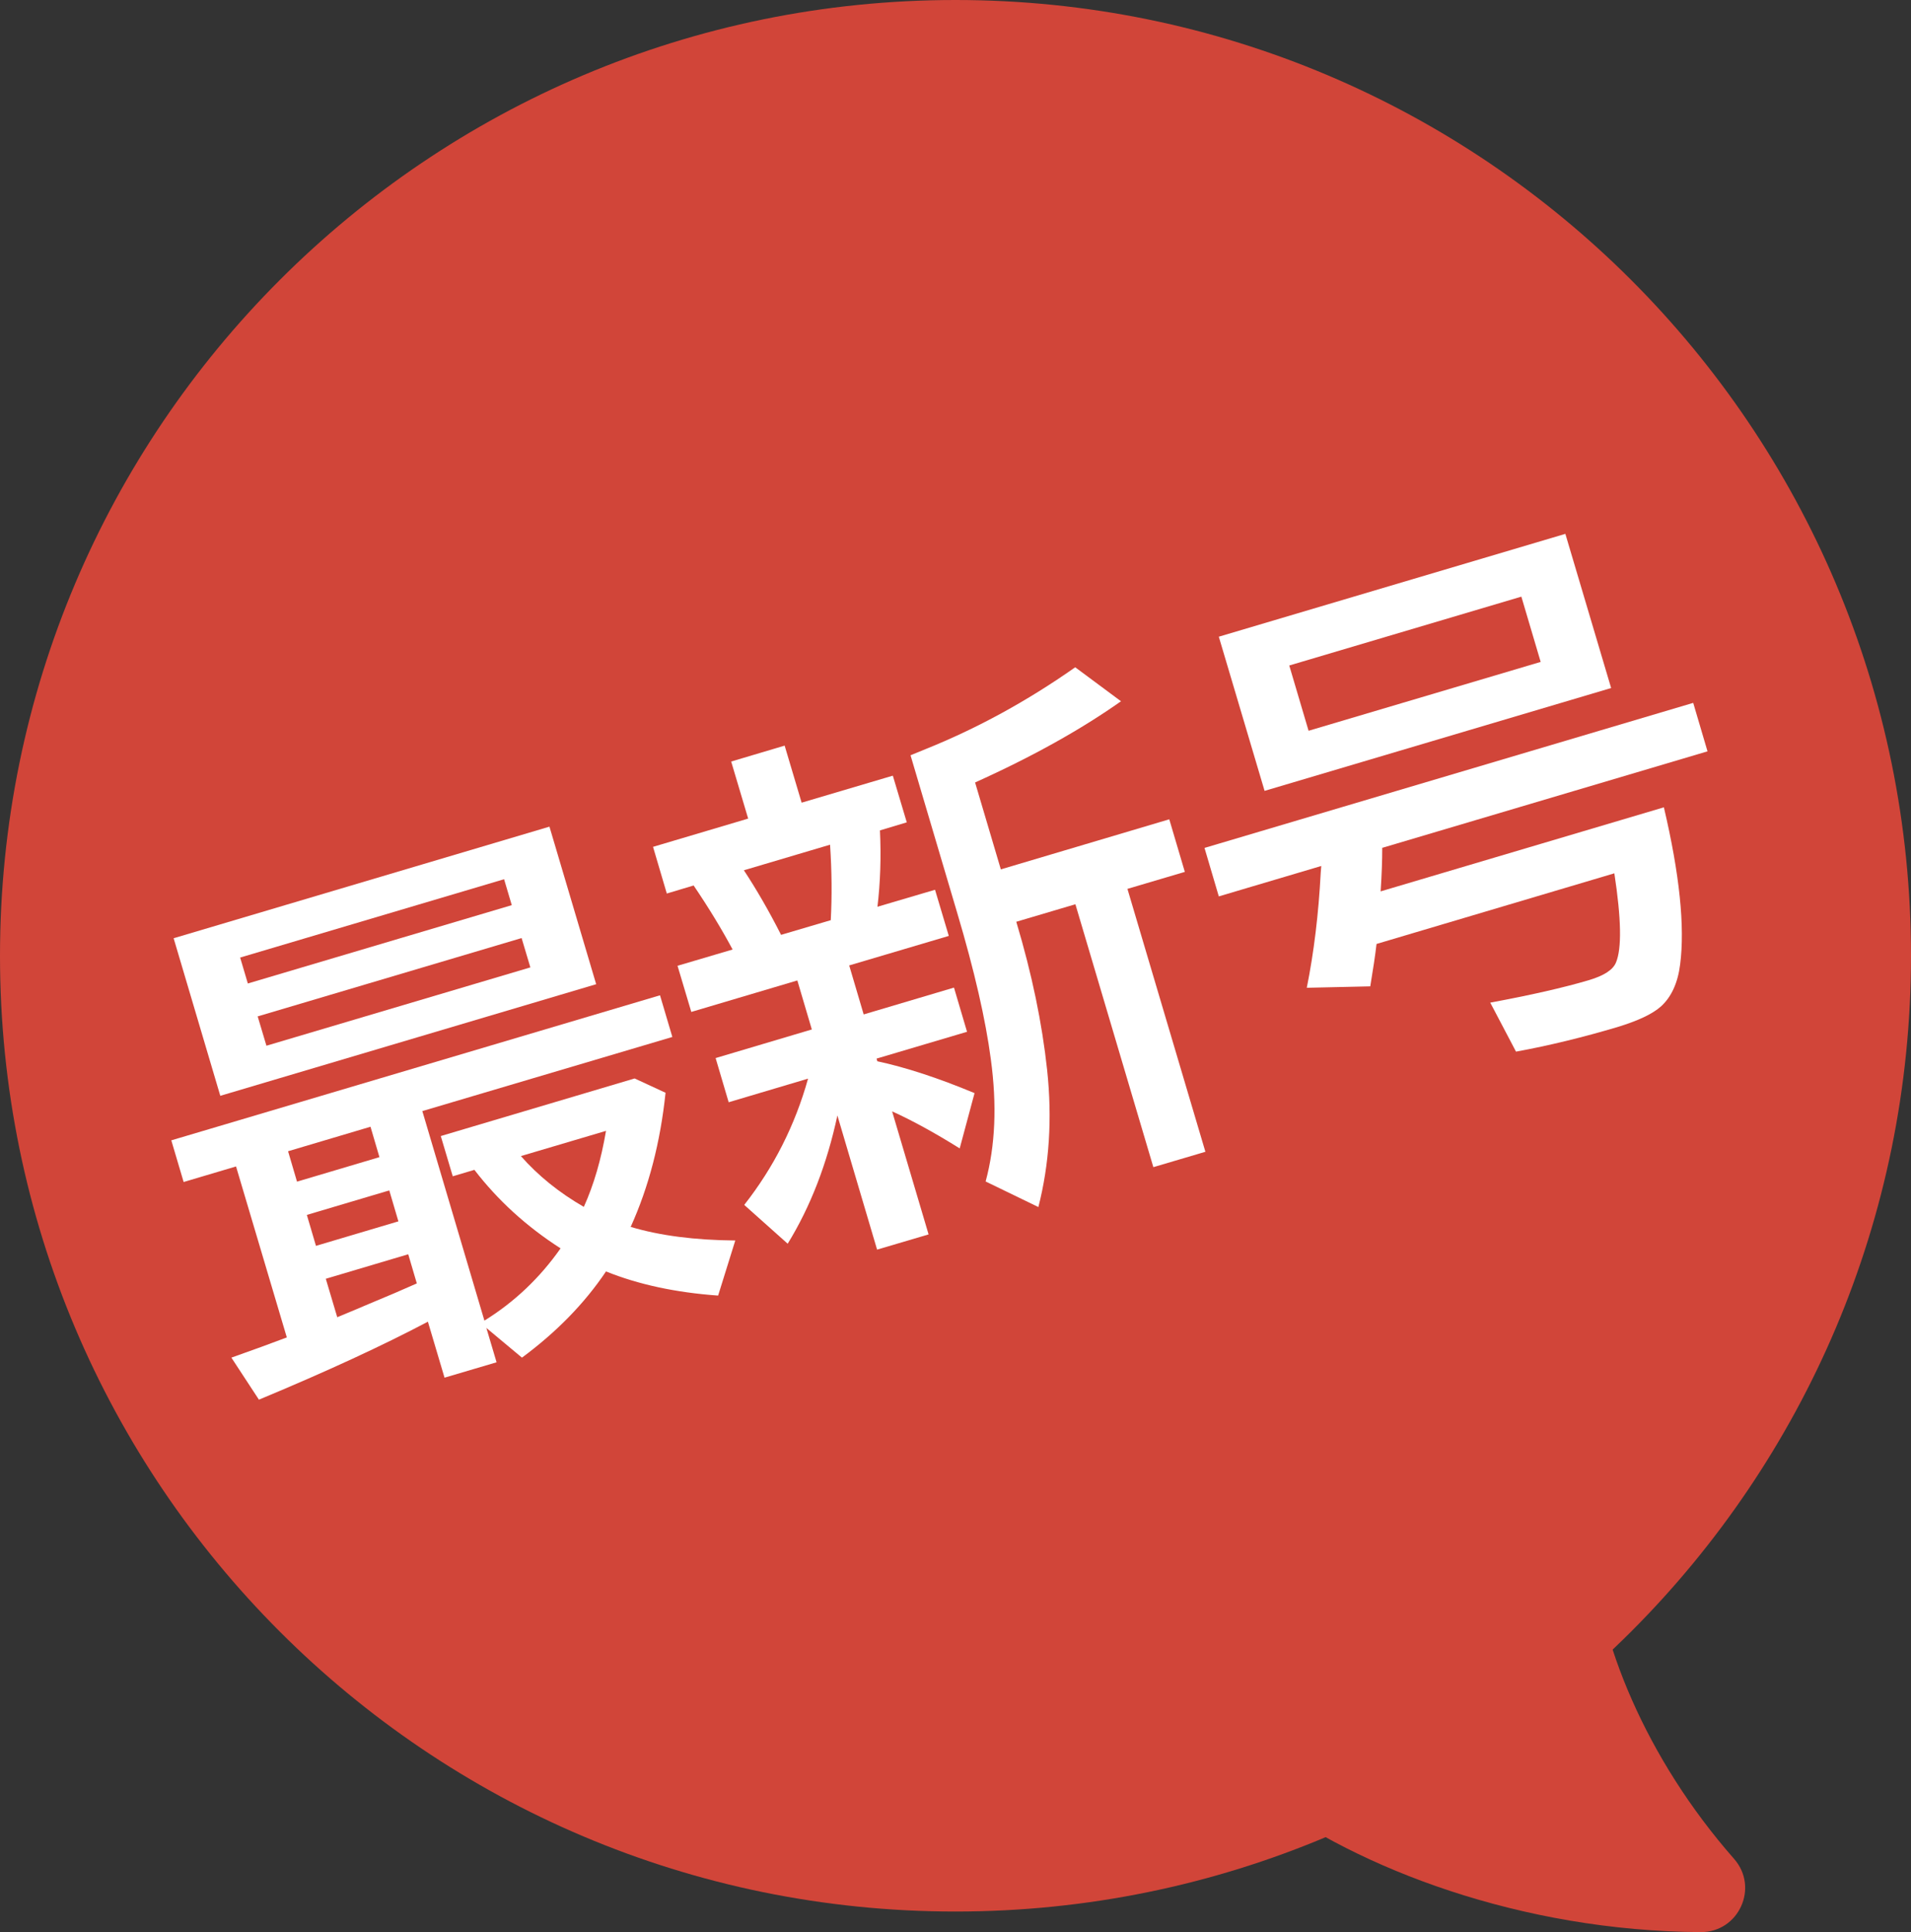 <?xml version="1.0" encoding="UTF-8"?>
<svg id="_レイヤー_1" data-name="レイヤー 1" xmlns="http://www.w3.org/2000/svg" viewBox="0 0 106.87 108.04">
  <rect x="0" y="0" width="106.87" height="108.04" fill="#333333" stroke="none"/>
  <defs>
    <style>
      .cls-1 {
        fill: #fff;
      }

      .cls-2 {
        fill: #d14539;
      }
    </style>
  </defs>
  <path class="cls-2" d="M106.87,53.44c0,29.51-23.92,53.44-53.44,53.44S0,82.95,0,53.44,23.92,0,53.43,0s53.44,23.92,53.44,53.44"/>
  <g>
    <path class="cls-1" d="M23.62,62.13l3.47,11.71c1.68-1.04,3.1-2.39,4.26-4.04-1.92-1.23-3.52-2.7-4.82-4.39l-1.21.36-.67-2.25,10.84-3.22,1.73.8c-.29,2.77-.94,5.27-1.95,7.5,1.64.49,3.59.74,5.85.76l-.96,3.08c-2.37-.17-4.46-.62-6.27-1.35-1.21,1.8-2.78,3.4-4.7,4.82l-1.99-1.66.57,1.92-2.91.86-.93-3.13c-2.5,1.32-5.65,2.78-9.45,4.36l-1.54-2.35c1.22-.43,2.25-.81,3.1-1.13l-2.84-9.56-2.93.87-.69-2.33,27.33-8.11.69,2.33-14,4.15ZM30.73,46.23l2.61,8.8-21.02,6.24-2.61-8.81,21.02-6.24ZM13.43,53.54l.43,1.45,14.76-4.38-.43-1.45-14.76,4.38ZM14.41,56.83l.49,1.64,14.76-4.38-.49-1.64-14.76,4.38ZM20.72,63l-4.61,1.37.5,1.7,4.61-1.37-.5-1.7ZM21.77,66.56l-4.61,1.37.51,1.73,4.61-1.37-.51-1.73ZM22.83,70.13l-4.61,1.37.64,2.15c.77-.32,1.35-.56,1.74-.73,1.04-.43,1.95-.82,2.71-1.16l-.48-1.63ZM32.65,67.48c.56-1.24.97-2.65,1.24-4.25l-4.76,1.41c.96,1.09,2.13,2.04,3.52,2.84Z"/>
    <path class="cls-1" d="M49.07,59.34c1.58.34,3.39.93,5.43,1.78l-.83,3.09c-1.41-.88-2.67-1.57-3.78-2.07l2.04,6.88-2.88.85-2.22-7.5c-.58,2.7-1.5,5.09-2.78,7.17l-2.43-2.17c1.65-2.1,2.84-4.45,3.57-7.06l-4.44,1.32-.73-2.47,5.38-1.6-.81-2.74-5.93,1.76-.77-2.58,3.08-.91c-.6-1.12-1.32-2.31-2.18-3.58l-1.5.45-.77-2.61,5.32-1.58-.95-3.19,2.99-.89.95,3.19,5.1-1.51.78,2.61-1.5.45c.07,1.51.02,2.93-.14,4.27l3.22-.95.77,2.58-5.57,1.65.81,2.74,5.05-1.5.73,2.47-5.06,1.5.05.17ZM41.6,48.66c.7,1.06,1.4,2.27,2.08,3.61l2.78-.82c.07-1.34.06-2.74-.04-4.22l-4.82,1.43ZM56.84,51.56c.87,2.9,1.44,5.66,1.72,8.27.29,2.72.12,5.27-.49,7.66l-2.95-1.43c.54-1.99.64-4.27.29-6.84-.29-2.2-.91-4.92-1.88-8.18l-2.61-8.81c.18-.07.46-.19.83-.34,2.89-1.16,5.69-2.69,8.38-4.58l2.56,1.9c-2.24,1.58-4.96,3.1-8.16,4.54l1.44,4.86,9.42-2.8.87,2.94-3.21.95,4.36,14.7-2.91.86-4.36-14.7-3.31.98Z"/>
    <path class="cls-1" d="M77.3,47.4c0,.71-.03,1.53-.09,2.44l15.84-4.7c.88,3.74,1.18,6.67.91,8.78-.13,1.04-.49,1.82-1.07,2.35-.48.43-1.3.81-2.45,1.16-1.92.57-3.8,1.03-5.66,1.37l-1.44-2.74c2.27-.42,4.11-.84,5.53-1.26.83-.25,1.33-.57,1.5-.98.33-.78.3-2.44-.09-4.99l-13.3,3.95c-.07.62-.19,1.41-.35,2.37l-3.55.08c.4-1.99.66-4.14.78-6.44l.03-.37-5.73,1.7-.8-2.71,27.33-8.11.8,2.71-18.17,5.39ZM87.54,29.85l2.56,8.62-19.38,5.75-2.56-8.62,19.38-5.75ZM72.1,37.21l1.08,3.65,12.98-3.85-1.08-3.65-12.98,3.85Z"/>
  </g>
  <path class="cls-2" d="M70.61,100.47c5.36,4,14.43,7.5,24.5,7.56,2.13.01,3.27-2.49,1.87-4.09-4.97-5.65-7.64-12.3-7.92-17.35"/>
</svg>